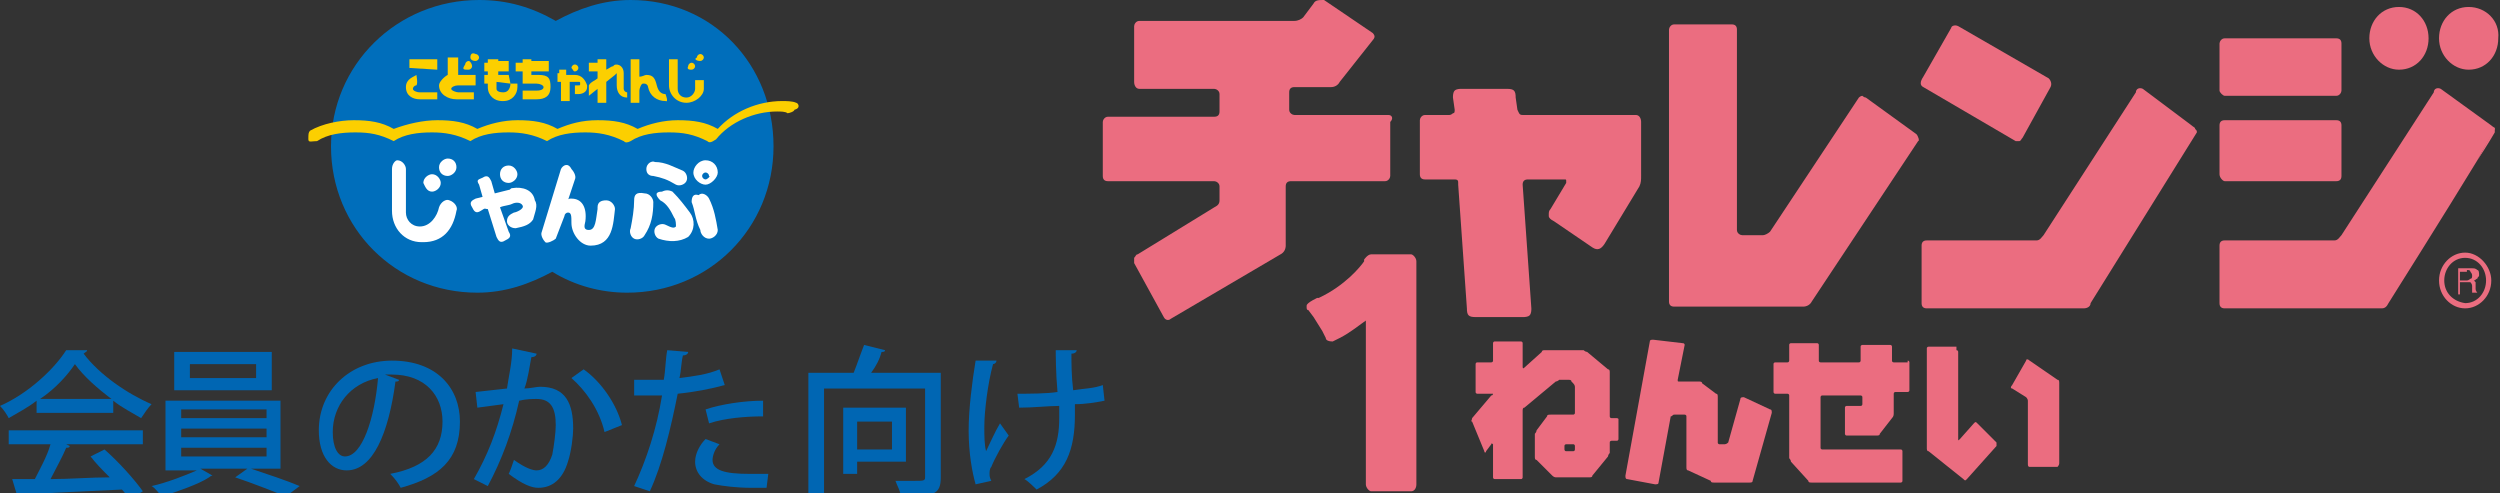 <?xml version="1.0" encoding="utf-8"?>
<!-- Generator: Adobe Illustrator 27.5.0, SVG Export Plug-In . SVG Version: 6.00 Build 0)  -->
<svg version="1.1" id="_レイヤー_1" xmlns="http://www.w3.org/2000/svg" xmlns:xlink="http://www.w3.org/1999/xlink" x="0px"
	 y="0px" viewBox="0 0 143.5 28.3" style="enable-background:new 0 0 143.5 28.3;" xml:space="preserve">
<rect x="0" y="0" width="143.5" height="28.3" fill="#333333" stroke="none"/>
<style type="text/css">
	.st0{enable-background:new    ;}
	.st1{fill:#0066B3;}
	.st2{fill:#006EBB;}
	.st3{fill:#FFFFFF;}
	.st4{fill:#FCCF00;}
	.st5{fill:#EB6D80;}
</style>
<g>
	<g>
		<g class="st0">
			<path class="st1" d="M2.1,23.7v-0.7c-0.5,0.4-1.1,0.7-1.6,1c-0.1-0.2-0.3-0.5-0.5-0.7c1.6-0.7,3.1-2.1,3.8-3.2L5,20.1
				c0,0.1-0.1,0.1-0.2,0.2c0.9,1.2,2.5,2.3,3.9,2.9c-0.2,0.2-0.4,0.5-0.6,0.8c-0.5-0.3-1.1-0.6-1.6-1v0.7H2.1z M0.5,25.5v-0.8h7.7
				v0.8H3.8L4,25.6c0,0.1-0.1,0.1-0.2,0.1c-0.2,0.5-0.6,1.2-0.9,1.8c1.1,0,2.3-0.1,3.4-0.1c-0.4-0.4-0.8-0.8-1.1-1.2l0.8-0.4
				c0.8,0.7,1.7,1.7,2.2,2.4l-0.8,0.5c-0.1-0.2-0.2-0.4-0.4-0.6c-2.1,0.1-4.4,0.2-5.8,0.3c0,0.1-0.1,0.1-0.2,0.1l-0.3-1
				c0.4,0,0.8,0,1.3,0c0.3-0.6,0.7-1.3,0.9-2H0.5z M6.4,22.9c-0.8-0.6-1.6-1.3-2.1-2c-0.4,0.6-1.1,1.4-2,2H6.4z"/>
		</g>
	</g>
	<g>
		<g class="st0">
			<path class="st1" d="M16.2,26.9h-1.8c0.9,0.3,2.1,0.7,2.8,1l-0.8,0.6c-0.7-0.3-2-0.8-2.9-1.1l0.7-0.5h-2.7l0.7,0.4
				c0,0-0.1,0-0.2,0.1c-0.6,0.4-1.8,0.8-2.7,1.1c-0.2-0.2-0.4-0.5-0.6-0.6c0.9-0.2,1.9-0.6,2.6-0.9H9.5v-4h6.6V26.9z M15.6,20.2v2.2
				h-5.6v-2.2H15.6z M10.4,23.5V24h4.9v-0.5H10.4z M10.4,24.6v0.5h4.9v-0.5H10.4z M10.4,25.7v0.5h4.9v-0.5H10.4z M14.7,21.7v-0.8
				h-3.8v0.8H14.7z"/>
		</g>
	</g>
	<g>
		<g class="st0">
			<path class="st1" d="M22.9,21.8c0,0.1-0.1,0.1-0.2,0.1c-0.4,3-1.3,5.1-2.8,5.1c-0.9,0-1.6-0.8-1.6-2.3c0-2.3,1.8-4,4.2-4
				c2.6,0,3.9,1.6,3.9,3.5c0,2.2-1.2,3.2-3.4,3.8c-0.1-0.2-0.3-0.5-0.6-0.8c2.1-0.4,3-1.4,3-3c0-1.5-1-2.7-2.9-2.7
				c-0.1,0-0.2,0-0.4,0L22.9,21.8z M21.7,21.7c-1.6,0.3-2.6,1.6-2.6,3.1c0,0.9,0.3,1.4,0.7,1.4C20.8,26.2,21.5,24,21.7,21.7z"/>
		</g>
	</g>
	<g>
		<g class="st0">
			<path class="st1" d="M30.8,20.3c0,0.1-0.1,0.2-0.3,0.2c-0.1,0.5-0.2,1.3-0.4,1.8c0.3,0,0.7-0.1,0.9-0.1c1.5,0,1.9,1,1.9,2.4
				c0,0.4-0.1,1.3-0.3,1.9c-0.3,1-0.9,1.5-1.7,1.5c-0.4,0-0.9-0.2-1.7-0.8c0.1-0.2,0.2-0.5,0.3-0.8c0.7,0.5,1.1,0.6,1.3,0.6
				c0.4,0,0.7-0.3,0.9-0.9c0.1-0.5,0.2-1.3,0.2-1.7c0-1-0.3-1.5-1.1-1.5c-0.2,0-0.6,0-1,0.1c-0.4,1.8-1,3.4-1.8,4.9l-0.8-0.4
				c0.8-1.4,1.3-2.7,1.7-4.3l-1.5,0.2l-0.1-0.9l1.8-0.2c0.1-0.7,0.3-1.5,0.3-2.3L30.8,20.3z M34.7,24.8c-0.3-1.3-1.1-2.4-1.9-3.1
				l0.7-0.5c1,0.7,1.9,2,2.2,3.2L34.7,24.8z"/>
		</g>
		<g class="st0">
			<path class="st1" d="M41.6,22.1c-0.7,0.2-1.7,0.4-2.7,0.5c-0.4,2-0.9,4.1-1.6,5.6l-0.9-0.3c0.7-1.5,1.3-3.3,1.6-5.2
				c-0.1,0-0.3,0-0.4,0c-0.4,0-0.9,0-1.2,0l0-0.9c0.3,0,0.8,0,1.2,0c0.2,0,0.3,0,0.5,0c0.1-0.5,0.1-1.2,0.2-1.7l1.2,0.1
				c0,0.1-0.1,0.2-0.3,0.2c-0.1,0.4-0.1,0.9-0.2,1.3c0.8-0.1,1.6-0.2,2.3-0.5L41.6,22.1z M44,28c-0.3,0-0.6,0-0.9,0
				c-0.8,0-1.6-0.1-2.1-0.2c-0.7-0.2-1.1-0.7-1.1-1.3c0-0.5,0.3-1,0.6-1.3l0.8,0.3c-0.3,0.3-0.4,0.7-0.4,0.9c0,0.6,0.7,0.8,2.1,0.8
				c0.4,0,0.7,0,1.1,0L44,28z M40.5,23.5c0.9-0.3,2.2-0.5,3.3-0.5v0.9c-1,0-2.2,0.1-3.1,0.4L40.5,23.5z"/>
		</g>
	</g>
	<g>
		<g class="st0">
			<path class="st1" d="M54,21.5v5.9c0,1-0.4,1.1-2.3,1.1c0-0.3-0.2-0.6-0.3-0.9c0.4,0,0.8,0,1.1,0c0.5,0,0.6,0,0.6-0.2v-5.1h-5.8
				v6.1h-0.9v-7H49c0.2-0.5,0.4-1.1,0.6-1.6l1.2,0.3c0,0.1-0.1,0.1-0.2,0.1c-0.1,0.4-0.3,0.8-0.6,1.2H54z M52,26.5h-2.8v0.7h-0.8
				v-3.8H52V26.5z M51.2,24.2h-2v1.6h2V24.2z"/>
		</g>
	</g>
	<g>
		<g class="st0">
			<path class="st1" d="M57.2,20.7c0,0.1-0.1,0.2-0.2,0.2c-0.3,1.1-0.5,2.7-0.5,3.6c0,0.5,0,1,0.1,1.4c0.2-0.4,0.5-1.1,0.8-1.6
				l0.5,0.7c-0.3,0.4-0.8,1.3-1,1.8c-0.1,0.1-0.1,0.3-0.1,0.4c0,0.1,0,0.2,0.1,0.4l-0.9,0.2c-0.2-0.7-0.4-1.8-0.4-3.1
				c0-1.2,0.2-2.8,0.4-4L57.2,20.7z M58.4,22.6c0.6,0,1.7,0,2.3-0.1c-0.1-1.1-0.1-2.2-0.1-2.4l1.2,0c0,0.1-0.1,0.2-0.3,0.2
				c0,0.5,0,1.3,0.1,2.1c0.6-0.1,1.2-0.1,1.7-0.3l0.1,0.9c-0.5,0.1-1.1,0.2-1.7,0.2l0,0.6c0,2-0.5,3.4-2.2,4.3
				c-0.1-0.1-0.5-0.5-0.7-0.6c1.6-0.8,2-2,2-3.5c0-0.1,0-0.6,0-0.7c-0.6,0-1.5,0.1-2.3,0.1L58.4,22.6z"/>
		</g>
	</g>
</g>
<g>
	<path class="st2" d="M36.2,0c-1.6,0-3,0.5-4.3,1.2C30.5,0.4,29.1,0,27.5,0C22.8,0,19,3.7,19,8.4s3.7,8.4,8.4,8.4
		c1.6,0,3-0.5,4.3-1.2c1.3,0.8,2.8,1.2,4.3,1.2c4.7,0,8.4-3.7,8.4-8.4S40.9,0,36.2,0z"/>
	<path class="st3" d="M29.2,10.5c0.2,0,0.5-0.2,0.5-0.5c0-0.2-0.2-0.5-0.5-0.5s-0.5,0.2-0.5,0.5C28.7,10.3,28.9,10.5,29.2,10.5z"/>
	<path class="st3" d="M36.4,11.5c0,0.5-0.1,1.1-0.2,1.6l0,0c-0.1,0.2,0,0.5,0.2,0.6s0.5,0,0.6-0.2l0,0c0.4-0.6,0.5-1.2,0.5-1.9l0,0
		c0-0.2-0.2-0.5-0.5-0.5C36.5,11,36.4,11.2,36.4,11.5z"/>
	<path class="st3" d="M39.7,11.6c0.2,0.5,0.2,1,0.5,1.6l0,0c0,0.2,0.2,0.5,0.5,0.5c0.2,0,0.5-0.2,0.5-0.5l0,0
		c-0.1-0.6-0.2-1.2-0.5-1.8l0,0c-0.1-0.2-0.4-0.4-0.6-0.2l0,0C39.8,11.1,39.7,11.3,39.7,11.6z"/>
	<path class="st3" d="M37.5,10.1c0.5,0.1,0.8,0.2,1.3,0.5l0,0c0.2,0.1,0.5,0,0.6-0.2c0.1-0.2,0-0.5-0.2-0.6l0,0
		c-0.5-0.2-1-0.5-1.6-0.5l0,0c-0.2-0.1-0.5,0.1-0.5,0.4S37.3,10.1,37.5,10.1z"/>
	<path class="st3" d="M37.9,11.5c0.4,0.2,0.6,0.6,0.8,1c0.1,0.1,0.1,0.4,0.1,0.5c-0.1,0.1-0.2,0.1-0.6-0.1l0,0
		c-0.2-0.1-0.5,0-0.6,0.2c-0.1,0.2,0,0.5,0.2,0.6l0,0c0.6,0.2,1.2,0.2,1.7-0.1c0.4-0.4,0.4-1,0.1-1.4s-0.6-0.8-1-1.2l0,0
		c-0.2-0.1-0.4-0.1-0.6,0C37.6,11,37.6,11.2,37.9,11.5z"/>
	<path class="st3" d="M40.5,9.2c-0.4,0-0.7,0.4-0.7,0.7c0,0.4,0.4,0.7,0.7,0.7s0.7-0.4,0.7-0.7l0,0C41.2,9.5,40.9,9.2,40.5,9.2z
		 M40.5,10.3c-0.1,0-0.2-0.1-0.2-0.2c0-0.1,0.1-0.2,0.2-0.2c0.1,0,0.2,0.1,0.2,0.2l0,0C40.8,10.1,40.6,10.3,40.5,10.3z"/>
	<path class="st3" d="M30.7,11.5c-0.1-0.6-0.7-0.8-1.3-0.7c-0.1,0-0.1,0.1-0.2,0.1l-0.8,0.2l-0.2-0.7c-0.1-0.2-0.2-0.4-0.5-0.2
		c-0.2,0.1-0.4,0.1-0.2,0.4l0.2,0.7l-0.4,0.1c-0.2,0.1-0.4,0.2-0.2,0.5c0.1,0.2,0.2,0.4,0.5,0.2s0.2-0.1,0.4-0.1l0.5,1.6
		c0.1,0.2,0.2,0.4,0.5,0.2c0.2-0.1,0.4-0.2,0.2-0.5l-0.5-1.4c0.2-0.1,0.5-0.1,0.7-0.2c0.2-0.1,0.5-0.1,0.6,0.1
		c0.1,0.2-0.4,0.4-0.5,0.4l0,0c-0.2,0.1-0.4,0.2-0.4,0.5c0,0.2,0.2,0.4,0.5,0.4c0.5-0.1,0.8-0.2,1-0.5
		C30.7,12.2,30.9,11.8,30.7,11.5z"/>
	<path class="st3" d="M31.1,13.3c-0.1,0.2,0.1,0.5,0.2,0.6s0.5-0.1,0.6-0.2l0.5-1.3c0-0.1,0.1-0.2,0.2-0.2c0.2,0,0.2,0.2,0.2,0.6
		c0,0.6,0.5,1.3,1.1,1.3c1.3,0,1.3-1.3,1.4-2.1c0-0.2-0.2-0.5-0.5-0.5s-0.5,0.1-0.5,0.4v0.1c-0.1,0.6-0.1,1.2-0.5,1.2
		c-0.4,0-0.2-0.4-0.2-0.5c0.1-0.8-0.2-1.3-0.8-1.3c-0.1,0-0.2,0-0.2,0.1l0.4-1.2c0.1-0.2-0.1-0.5-0.2-0.6c-0.2-0.4-0.5-0.2-0.6,0
		C32.2,9.7,31.1,13.3,31.1,13.3z"/>
	<path class="st3" d="M24.8,11c0.2,0,0.5-0.2,0.5-0.5c0-0.2-0.2-0.5-0.5-0.5c-0.2,0-0.5,0.2-0.5,0.5C24.4,10.7,24.5,11,24.8,11
		L24.8,11z"/>
	<path class="st3" d="M25.7,10.1c0.2,0,0.5-0.2,0.5-0.5s-0.2-0.5-0.5-0.5c-0.2,0-0.5,0.2-0.5,0.5S25.4,10.1,25.7,10.1z"/>
	<path class="st3" d="M22.5,9.7v2.4c0,1,0.7,1.8,1.7,1.8h0.1c1.1,0,1.7-0.7,1.9-1.8l0,0c0.1-0.2-0.1-0.5-0.4-0.6
		c-0.2-0.1-0.5,0.1-0.6,0.4l0,0c-0.1,0.5-0.5,1.1-1.1,1.1c-0.5,0-0.8-0.4-0.8-0.8l0,0V9.7l0,0c0-0.2-0.2-0.5-0.5-0.5
		C22.7,9.2,22.5,9.4,22.5,9.7z"/>
	<path class="st4" d="M38.2,5.4c-0.2,0-0.4-0.1-0.5-0.5c-0.1-0.4-0.2-0.6-0.6-0.6c-0.1,0-0.2,0.1-0.4,0.1V3.4h-0.5v2.5h0.5V5.2
		c0-0.1,0.1-0.4,0.2-0.4h0.1c0.1,0,0.2,0.1,0.2,0.2c0.1,0.5,0.5,0.8,1,0.8C38.4,5.9,38.2,5.4,38.2,5.4z"/>
	<path class="st4" d="M33,4.3h-0.5V4h-0.4v0.2H32v0.5h0.2v1.1h0.5V4.7h0.5c0.1,0,0.1,0,0.1,0.1s0,0.1-0.1,0.1h-0.2v0.5h0.2
		c0.2,0,0.5-0.1,0.5-0.4V4.9C33.6,4.6,33.4,4.3,33,4.3C33,4.3,33,4.3,33,4.3z"/>
	<path class="st4" d="M33,4.1c0.1,0,0.2-0.1,0.2-0.2c0-0.1-0.1-0.2-0.2-0.2c-0.1,0-0.2,0.1-0.2,0.2l0,0C32.9,4,32.9,4.1,33,4.1z"/>
	<path class="st4" d="M25.1,4V3.4h-1.6v0.5L25.1,4z"/>
	<path class="st4" d="M23.9,4.3c-0.1,0.1-0.6,0.2-0.6,0.7s0.4,0.7,0.8,0.7h1V5.3h-1c-0.2,0-0.4-0.1-0.4-0.2s0.1-0.2,0.2-0.2
		C24,4.8,23.9,4.3,23.9,4.3z"/>
	<path class="st4" d="M29.3,4.8L29.3,4.8c0,0.2-0.1,0.5-0.4,0.5s-0.4-0.1-0.4-0.2V4.7L29.3,4.8l-0.1-0.5h-0.6V4.1h0.6V3.5h-0.6V3.4
		H28v0.2h-0.2v0.5H28v0.2h-0.2v0.5H28v0.2c0,0.5,0.4,0.8,0.8,0.8h0.1c0.5,0,0.8-0.4,0.8-0.8l0,0V4.8C29.8,4.8,29.3,4.8,29.3,4.8z"/>
	<path class="st4" d="M39.7,4c0.1,0,0.2-0.1,0.2-0.2s-0.1-0.2-0.2-0.2s-0.2,0.1-0.2,0.2l0,0C39.4,4,39.6,4,39.7,4z"/>
	<path class="st4" d="M40.2,3.5c0.1,0,0.2-0.1,0.2-0.2c0-0.1-0.1-0.2-0.2-0.2c-0.1,0-0.2,0.1-0.2,0.2C39.8,3.4,40,3.5,40.2,3.5z"/>
	<path class="st4" d="M38.4,4.9c0,0.5,0.4,1,1,1l0,0c0.5,0,1-0.4,1-0.8V4.6h-0.5v0.5c0,0.2-0.2,0.5-0.5,0.5s-0.5-0.2-0.5-0.5V3.4
		h-0.5C38.4,3.4,38.4,4.9,38.4,4.9z"/>
	<path class="st4" d="M26.3,5.3c-0.1,0-0.4-0.1-0.4-0.2c0-0.1,0.2-0.2,0.4-0.2h1V4.3h-1v-1h-0.6v1c-0.2,0.1-0.5,0.4-0.5,0.6
		c0,0.5,0.5,0.8,1,0.8h1V5.3C27.1,5.3,26.3,5.3,26.3,5.3z"/>
	<path class="st4" d="M26.9,4c0.1,0,0.2-0.1,0.2-0.2S27,3.5,26.9,3.5s-0.2,0.1-0.2,0.2l0,0C26.5,4,26.6,4,26.9,4z"/>
	<path class="st4" d="M27.3,3.5c0.1,0,0.2-0.1,0.2-0.2c0-0.1-0.1-0.2-0.2-0.2C27.1,3,27,3.1,27,3.3C27,3.4,27.1,3.5,27.3,3.5z"/>
	<path class="st4" d="M30.9,4.3h-0.4V4.1h1V3.5h-1V3.4H30v0.2h-0.4v0.5H30v0.7h0.8c0.2,0,0.4,0.1,0.4,0.2s-0.1,0.2-0.4,0.2H30v0.5
		h0.8c0.5,0,0.8-0.2,0.8-0.7S31.5,4.3,30.9,4.3z"/>
	<path class="st4" d="M35.8,5.1V4.2c0-0.5-0.5-0.6-0.6-0.4c-0.1,0-0.2,0.1-0.4,0.2V3.4h-0.5v0.2h-0.5v0.5h0.5v0.4
		c-0.1,0.1-0.4,0.2-0.5,0.4v0.6l0.5-0.4v0.8h0.5V4.7l0.5-0.4l0.1-0.1v0.7c0,0.4,0.2,0.7,0.6,0.7V5.3C35.9,5.3,35.8,5.2,35.8,5.1z"/>
	<path class="st4" d="M45.7,5.9c-0.2-0.1-0.6-0.1-0.8-0.1c-1.4,0-2.8,0.6-3.7,1.6c-0.7-0.4-1.4-0.5-2.3-0.5c-0.8,0-1.6,0.2-2.3,0.5
		c-0.7-0.4-1.4-0.5-2.3-0.5S32.7,7.1,32,7.4c-0.7-0.4-1.4-0.5-2.3-0.5c-0.8,0-1.6,0.2-2.3,0.5c-0.7-0.4-1.4-0.5-2.3-0.5
		c-0.8,0-1.7,0.2-2.5,0.5c-0.7-0.4-1.4-0.5-2.3-0.5c-0.8,0-1.8,0.2-2.5,0.6c-0.1,0.1-0.1,0.2-0.1,0.5c0,0.2,0.2,0.1,0.5,0.1
		c0.6-0.4,1.4-0.5,2.2-0.5s1.4,0.1,2.2,0.5l0,0c0.6-0.4,1.4-0.5,2.2-0.5c0.7,0,1.4,0.1,2.2,0.5l0,0c0.6-0.4,1.4-0.5,2.2-0.5
		c0.7,0,1.4,0.1,2.2,0.5l0,0c0.6-0.4,1.4-0.5,2.2-0.5c0.7,0,1.4,0.1,2.2,0.5c0.1,0.1,0.2,0.1,0.4,0l0,0c0.6-0.4,1.4-0.5,2.2-0.5
		s1.4,0.1,2.2,0.5c0.1,0.1,0.2,0.1,0.5-0.1c0.8-1,2.2-1.6,3.5-1.6c0.2,0,0.5,0,0.6,0.1c0.1,0,0.4-0.1,0.4-0.2
		C46,6.2,45.8,5.9,45.7,5.9z"/>
</g>
<g>
	<path class="st5" d="M137.7,0.4c-1,0-1.7,0.8-1.7,1.8c0,1,0.8,1.8,1.7,1.8c1,0,1.7-0.8,1.7-1.8C139.4,1.2,138.7,0.4,137.7,0.4"/>
	<path class="st5" d="M141.7,0.4c-1,0-1.7,0.8-1.7,1.8c0,1,0.8,1.8,1.7,1.8c1,0,1.7-0.8,1.7-1.8C143.5,1.2,142.7,0.4,141.7,0.4"/>
	<path class="st5" d="M79.7,6.6h-5.4c-0.1,0-0.3-0.1-0.3-0.3v-1c0-0.2,0.1-0.3,0.3-0.3h2.1c0.2,0,0.4-0.1,0.5-0.3l1.9-2.4
		c0.1-0.1,0.1-0.2,0.1-0.2c0-0.1-0.1-0.2-0.1-0.2l-2.8-1.9C75.7,0,75.5,0,75.4,0.2l-0.6,0.8c-0.1,0.1-0.3,0.2-0.5,0.2h-8.9
		c-0.2,0-0.3,0.2-0.3,0.3v3.2c0,0.2,0.1,0.4,0.3,0.4h4.3c0.1,0,0.3,0.1,0.3,0.3v1c0,0.2-0.1,0.3-0.3,0.3h-6.1
		c-0.2,0-0.3,0.2-0.3,0.3v3.1c0,0.2,0.1,0.3,0.3,0.3h6.1c0.1,0,0.3,0.1,0.3,0.3v0.8c0,0.2-0.1,0.3-0.3,0.4c0,0-4.4,2.7-4.4,2.7
		c-0.1,0-0.1,0.1-0.2,0.2c0,0.1,0,0.2,0,0.3l1.7,3.1c0.1,0.2,0.3,0.2,0.4,0.1l6.3-3.7c0.2-0.1,0.3-0.3,0.3-0.5v-3.4
		c0-0.2,0.1-0.3,0.3-0.3h5.4c0.2,0,0.3-0.2,0.3-0.3V7C80,6.8,79.9,6.6,79.7,6.6"/>
	<path class="st5" d="M110,7.7l-2.9-2.1c-0.1,0-0.2-0.1-0.2-0.1c-0.1,0-0.2,0.1-0.2,0.1l-5.1,7.7c-0.1,0.1-0.3,0.2-0.4,0.2H100
		c-0.1,0-0.3-0.1-0.3-0.3V1.7c0-0.2-0.1-0.3-0.3-0.3h-3.3c-0.2,0-0.3,0.2-0.3,0.3v15.6c0,0.2,0.1,0.3,0.3,0.3h7.4
		c0.2,0,0.4-0.1,0.5-0.3l6.1-9.2C110.2,8.1,110.1,7.8,110,7.7"/>
	<path class="st5" d="M110.4,5l5.3,3.1c0.1,0,0.2,0,0.2,0c0.1,0,0.1-0.1,0.2-0.2l1.6-2.9c0.1-0.2,0-0.4-0.1-0.5l-5.2-3
		c-0.2-0.1-0.4,0-0.4,0.1l-1.6,2.8C110.2,4.7,110.2,4.9,110.4,5"/>
	<path class="st5" d="M126,7.4c0-0.1-0.1-0.1-0.2-0.2l0,0L123,5.1c-0.2-0.1-0.4,0-0.4,0.2c0,0-5.3,8.2-5.3,8.2
		c-0.1,0.1-0.2,0.3-0.4,0.3h-6.3c-0.2,0-0.3,0.1-0.3,0.3v3.3c0,0.2,0.1,0.3,0.3,0.3h9c0.2,0,0.4-0.1,0.4-0.3c0,0,6.1-9.8,6.1-9.8
		C126.1,7.5,126.1,7.5,126,7.4"/>
	<path class="st5" d="M142.2,9.2c0.6-0.9,1-1.6,1-1.6c0-0.1,0-0.2,0-0.3"/>
	<path class="st5" d="M143.2,7.4c0-0.1-0.1-0.1-0.2-0.2l0,0l-2.9-2.1c-0.2-0.1-0.4,0-0.4,0.2c0,0-5.3,8.2-5.3,8.2
		c-0.1,0.1-0.2,0.3-0.4,0.3h-6.3c-0.2,0-0.3,0.1-0.3,0.3v3.3c0,0.2,0.1,0.3,0.3,0.3h9c0.2,0,0.3-0.1,0.4-0.3c0,0,3.4-5.4,5.1-8.2"/>
	<path class="st5" d="M127.7,5.5h6.4c0.2,0,0.3-0.2,0.3-0.3V2.5c0-0.2-0.1-0.3-0.3-0.3h-6.4c-0.2,0-0.3,0.2-0.3,0.3v2.7
		C127.4,5.3,127.6,5.5,127.7,5.5"/>
	<path class="st5" d="M127.7,10.4h6.4c0.2,0,0.3-0.1,0.3-0.3V7.2c0-0.2-0.1-0.3-0.3-0.3h-6.4c-0.2,0-0.3,0.1-0.3,0.3V10
		C127.4,10.2,127.6,10.4,127.7,10.4"/>
	<path class="st5" d="M140.9,16.9h0.3v-0.7h0.3h0.1c0.1,0,0.1,0,0.2,0c0,0,0.1,0.1,0.1,0.2l0,0.2c0,0.1,0,0.1,0,0.1c0,0,0,0.1,0,0.1
		h0.3v0c0,0-0.1-0.1-0.1-0.2v0l0-0.2c0-0.1,0-0.2,0-0.2c0,0-0.1-0.1-0.1-0.1c0.1,0,0.1-0.1,0.2-0.1c0-0.1,0.1-0.1,0.1-0.2
		c0-0.1,0-0.3-0.1-0.3c-0.1-0.1-0.2-0.1-0.3-0.1c0,0,0,0,0,0h-0.1h-0.7V16.9z M141.6,15.5c0.1,0,0.2,0,0.2,0.1c0,0,0.1,0.1,0.1,0.2
		c0,0.1,0,0.2-0.1,0.2c0,0-0.1,0.1-0.2,0.1h-0.4v-0.5H141.6z"/>
	<path class="st5" d="M140.3,16.1c0-0.7,0.5-1.3,1.2-1.3c0.7,0,1.2,0.6,1.2,1.3c0,0.7-0.5,1.3-1.2,1.3
		C140.8,17.3,140.3,16.8,140.3,16.1 M140,16.1c0,0.9,0.7,1.6,1.5,1.6c0.8,0,1.5-0.7,1.5-1.6c0-0.8-0.7-1.6-1.5-1.6
		C140.7,14.5,140,15.2,140,16.1"/>
	<path class="st5" d="M93.9,6.6h-0.3h-2.1h-4.1c-0.2,0-0.2-0.1-0.3-0.3l-0.1-0.7c0-0.4-0.1-0.5-0.5-0.5h-2.6c-0.1,0-0.3,0-0.4,0.1
		c-0.1,0.1-0.1,0.3-0.1,0.4l0.1,0.7c0,0.1,0,0.2-0.1,0.2c0,0-0.1,0.1-0.2,0.1H82h-0.2c-0.2,0-0.3,0.2-0.3,0.3v0.2v2.7v0.2
		c0,0.2,0.1,0.3,0.3,0.3h1.7c0.2,0,0.2,0.1,0.2,0.2l0,0.1v0c0,0,0.5,7.1,0.5,7.1c0,0.4,0.1,0.5,0.5,0.5h2.7c0.1,0,0.3,0,0.4-0.1
		c0.1-0.1,0.1-0.3,0.1-0.4v0c0,0-0.5-7.1-0.5-7.1c0-0.2,0.1-0.3,0.3-0.3h2.1c0.1,0,0.1,0,0.1,0.1c0,0,0,0,0,0c0,0,0,0.1,0,0.1L89,12
		c-0.1,0.1-0.1,0.2-0.1,0.3c0,0,0,0,0,0.1c0,0.1,0.1,0.2,0.3,0.3l2.2,1.5c0.3,0.2,0.5,0.1,0.7-0.2l2-3.3l0,0
		c0.1-0.2,0.1-0.4,0.1-0.6V9.7V7.2V7C94.2,6.8,94.1,6.6,93.9,6.6"/>
	<path class="st5" d="M81.3,16.4V15c0-0.2-0.2-0.4-0.3-0.4h-0.5h-1.7l-0.1,0c-0.2,0-0.4,0.3-0.4,0.3c0,0,0,0,0,0l0,0l0,0.1
		c-0.2,0.3-1.1,1.4-2.6,2.1l-0.1,0l0,0c-0.4,0.2-0.5,0.3-0.5,0.3c-0.1,0.1-0.1,0.1-0.1,0.2c0,0.1,0,0.2,0.1,0.2l0.3,0.4c0,0,0,0,0,0
		l0.5,0.8l0.2,0.4c0,0.1,0.1,0.2,0.4,0.2c0,0,0.2-0.1,0.4-0.2c0,0,0,0,0,0c0.6-0.3,1.2-0.8,1.5-1c0,0.2,0,0.6,0,0.6v8.8
		c0,0.2,0.2,0.4,0.3,0.4H81c0.2,0,0.3-0.2,0.3-0.4v-1.4l0,0L81.3,16.4L81.3,16.4z"/>
	<path class="st5" d="M96.6,19.7c0.1,0,0.1,0.1,0.1,0.1l-0.4,2c0,0.1,0,0.1,0.1,0.1h1.1c0.1,0,0.2,0,0.2,0.1l0.8,0.6
		c0.1,0,0.1,0.1,0.1,0.2v2.6c0,0.1,0.1,0.1,0.1,0.1H99c0.1,0,0.2-0.1,0.2-0.1l0.7-2.5c0-0.1,0.1-0.1,0.2-0.1l1.5,0.7
		c0.1,0,0.1,0.1,0.1,0.2l-1.1,3.9c0,0.1-0.1,0.1-0.2,0.1h-2c-0.1,0-0.2,0-0.2-0.1L96.9,27c-0.1,0-0.1-0.1-0.1-0.2v-2.9
		c0-0.1-0.1-0.1-0.1-0.1h-0.6c-0.1,0-0.1,0.1-0.2,0.1l-0.7,3.8c0,0.1-0.1,0.1-0.2,0.1l-1.6-0.3c-0.1,0-0.1-0.1-0.1-0.2l1.4-7.7
		c0-0.1,0.1-0.1,0.2-0.1L96.6,19.7z"/>
	<path class="st5" d="M109.5,20.7c0.1,0,0.1,0.1,0.1,0.1v1.6c0,0.1-0.1,0.1-0.1,0.1h-0.7c-0.1,0-0.1,0.1-0.1,0.1v1.1
		c0,0.1,0,0.2-0.1,0.3l-0.7,0.9c0,0.1-0.1,0.1-0.2,0.1H106c-0.1,0-0.1-0.1-0.1-0.1v-1.5c0-0.1,0.1-0.1,0.1-0.1h0.8
		c0.1,0,0.1-0.1,0.1-0.1v-0.4c0-0.1-0.1-0.1-0.1-0.1h-2.2c-0.1,0-0.1,0.1-0.1,0.1v2.9c0,0.1,0.1,0.1,0.1,0.1h4.5
		c0.1,0,0.1,0.1,0.1,0.1v1.7c0,0.1-0.1,0.1-0.1,0.1H104c-0.1,0-0.2,0-0.2-0.1l-1-1.1c0-0.1-0.1-0.2-0.1-0.2v-3.6
		c0-0.1-0.1-0.1-0.1-0.1h-0.7c-0.1,0-0.1-0.1-0.1-0.1v-1.6c0-0.1,0.1-0.1,0.1-0.1h0.7c0.1,0,0.1-0.1,0.1-0.1v-0.9
		c0-0.1,0.1-0.1,0.1-0.1h1.5c0.1,0,0.1,0.1,0.1,0.1v0.9c0,0.1,0.1,0.1,0.1,0.1h2.2c0.1,0,0.1-0.1,0.1-0.1v-0.8
		c0-0.1,0.1-0.1,0.1-0.1h1.6c0.1,0,0.1,0.1,0.1,0.1v0.8c0,0.1,0.1,0.1,0.1,0.1H109.5z"/>
	<path class="st5" d="M118.1,21.8c0.1,0,0.1,0.1,0.1,0.2v4.6c0,0.1-0.1,0.2-0.1,0.2h-1.6c-0.1,0-0.1-0.1-0.1-0.2V23
		c0-0.1-0.1-0.2-0.1-0.2l-0.8-0.5c-0.1,0-0.1-0.1,0-0.2l0.8-1.4c0-0.1,0.1-0.1,0.2,0L118.1,21.8z M112.3,20.1c0.1,0,0.1,0.1,0.1,0.1
		v5c0,0.1,0,0.1,0.1,0l0.8-0.9c0.1-0.1,0.1-0.1,0.2,0l1.1,1.1c0,0.1,0,0.1,0,0.2l-1.7,1.9c-0.1,0.1-0.1,0.1-0.2,0l-2-1.6
		c-0.1,0-0.1-0.1-0.1-0.2v-5.7c0-0.1,0.1-0.1,0.1-0.1H112.3z"/>
	<path class="st5" d="M90.4,25.8c0,0.1-0.1,0.1-0.1,0.1h-0.4c-0.1,0-0.1-0.1-0.1-0.1v-0.2c0-0.1,0.1-0.1,0.1-0.1h0.4
		c0.1,0,0.1,0.1,0.1,0.1V25.8z M92.8,24h-0.3c-0.1,0-0.1-0.1-0.1-0.1v-2.5c0-0.1,0-0.2-0.1-0.2l-1.2-1c-0.1,0-0.2-0.1-0.2-0.1h-2.2
		c-0.1,0-0.2,0-0.2,0.1l-1,0.9c-0.1,0.1-0.1,0-0.1-0.1v-1.3c0-0.1-0.1-0.1-0.1-0.1h-1.5c-0.1,0-0.1,0.1-0.1,0.1v1
		c0,0.1-0.1,0.1-0.1,0.1h-0.8c-0.1,0-0.1,0.1-0.1,0.1v1.6c0,0.1,0.1,0.1,0.1,0.1h0.8c0.1,0,0.1,0,0.1,0c0,0,0,0.1-0.1,0.1l-1.1,1.3
		c0,0.1-0.1,0.2,0,0.2l0.7,1.7c0,0.1,0.1,0.1,0.1,0l0.3-0.4c0-0.1,0.1,0,0.1,0v1.9c0,0.1,0.1,0.1,0.1,0.1h1.5c0.1,0,0.1-0.1,0.1-0.1
		v-3.8c0-0.1,0-0.2,0.1-0.2l1.8-1.5c0.1,0,0.2-0.1,0.2-0.1H90c0.1,0,0.2,0,0.2,0.1l0.1,0.1c0.1,0.1,0.1,0.2,0.1,0.2v1.5
		c0,0.1-0.1,0.1-0.1,0.1H89c-0.1,0-0.2,0-0.2,0.1l-0.6,0.8c0,0.1-0.1,0.2-0.1,0.2v1.3c0,0.1,0,0.2,0.1,0.2l0.9,0.9
		c0.1,0.1,0.2,0.1,0.2,0.1h1.9c0.1,0,0.2,0,0.2-0.1l0.9-1.1c0-0.1,0.1-0.2,0.1-0.2v-0.6c0-0.1,0.1-0.1,0.1-0.1h0.3
		c0.1,0,0.1-0.1,0.1-0.1v-1.2C92.9,24.1,92.9,24,92.8,24"/>
</g>
</svg>
